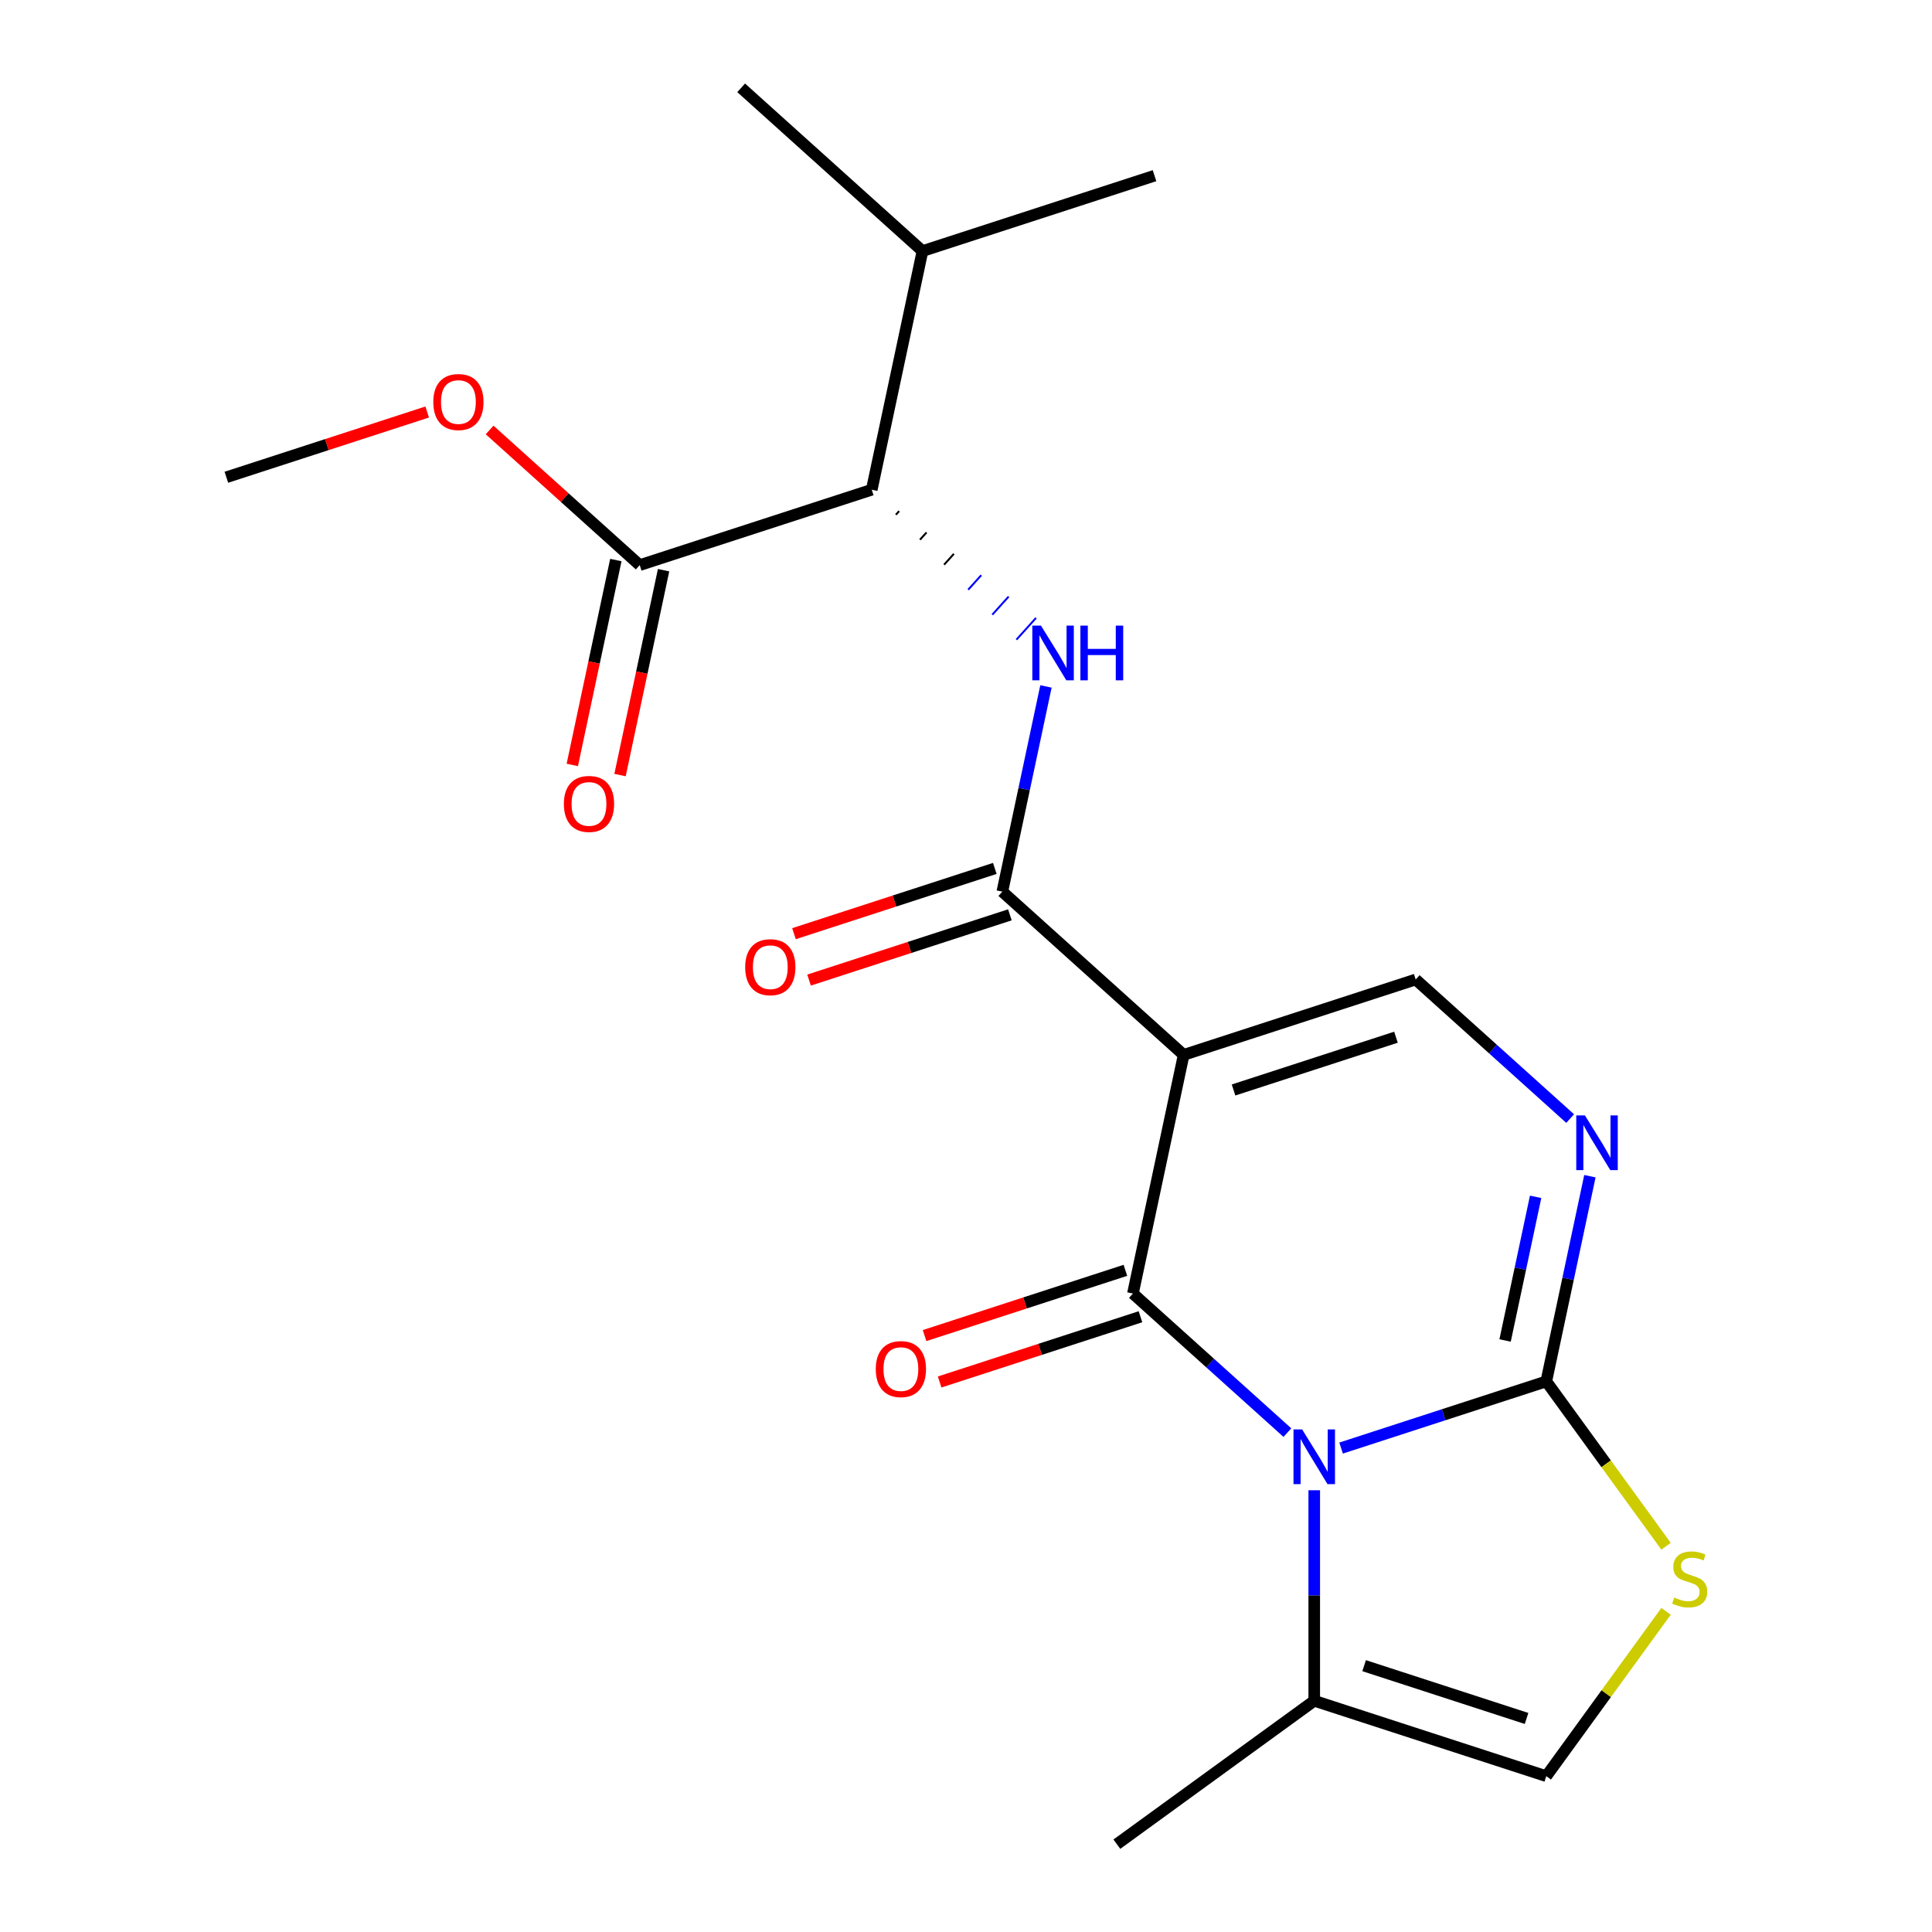 <?xml version='1.0' encoding='iso-8859-1'?>
<svg version='1.1' baseProfile='full'
              xmlns='http://www.w3.org/2000/svg'
                      xmlns:rdkit='http://www.rdkit.org/xml'
                      xmlns:xlink='http://www.w3.org/1999/xlink'
                  xml:space='preserve'
width='1000px' height='1000px' viewBox='0 0 1000 1000'>
<!-- END OF HEADER -->
<rect style='opacity:1.0;fill:#FFFFFF;stroke:none' width='1000' height='1000' x='0' y='0'> </rect>
<path class='bond-0' d='M 666.353,741.52 L 626.377,705.526' style='fill:none;fill-rule:evenodd;stroke:#0000FF;stroke-width:6px;stroke-linecap:butt;stroke-linejoin:miter;stroke-opacity:1' />
<path class='bond-0' d='M 626.377,705.526 L 586.402,669.532' style='fill:none;fill-rule:evenodd;stroke:#000000;stroke-width:6px;stroke-linecap:butt;stroke-linejoin:miter;stroke-opacity:1' />
<path class='bond-2' d='M 694.147,749.517 L 747.25,732.263' style='fill:none;fill-rule:evenodd;stroke:#0000FF;stroke-width:6px;stroke-linecap:butt;stroke-linejoin:miter;stroke-opacity:1' />
<path class='bond-2' d='M 747.25,732.263 L 800.354,715.009' style='fill:none;fill-rule:evenodd;stroke:#000000;stroke-width:6px;stroke-linecap:butt;stroke-linejoin:miter;stroke-opacity:1' />
<path class='bond-8' d='M 680.25,771.35 L 680.25,825.834' style='fill:none;fill-rule:evenodd;stroke:#0000FF;stroke-width:6px;stroke-linecap:butt;stroke-linejoin:miter;stroke-opacity:1' />
<path class='bond-8' d='M 680.25,825.834 L 680.25,880.317' style='fill:none;fill-rule:evenodd;stroke:#000000;stroke-width:6px;stroke-linecap:butt;stroke-linejoin:miter;stroke-opacity:1' />
<path class='bond-1' d='M 586.402,669.532 L 612.658,546.007' style='fill:none;fill-rule:evenodd;stroke:#000000;stroke-width:6px;stroke-linecap:butt;stroke-linejoin:miter;stroke-opacity:1' />
<path class='bond-12' d='M 582.5,657.521 L 530.526,674.409' style='fill:none;fill-rule:evenodd;stroke:#000000;stroke-width:6px;stroke-linecap:butt;stroke-linejoin:miter;stroke-opacity:1' />
<path class='bond-12' d='M 530.526,674.409 L 478.553,691.296' style='fill:none;fill-rule:evenodd;stroke:#FF0000;stroke-width:6px;stroke-linecap:butt;stroke-linejoin:miter;stroke-opacity:1' />
<path class='bond-12' d='M 590.305,681.542 L 538.331,698.429' style='fill:none;fill-rule:evenodd;stroke:#000000;stroke-width:6px;stroke-linecap:butt;stroke-linejoin:miter;stroke-opacity:1' />
<path class='bond-12' d='M 538.331,698.429 L 486.358,715.317' style='fill:none;fill-rule:evenodd;stroke:#FF0000;stroke-width:6px;stroke-linecap:butt;stroke-linejoin:miter;stroke-opacity:1' />
<path class='bond-3' d='M 612.658,546.007 L 518.81,461.506' style='fill:none;fill-rule:evenodd;stroke:#000000;stroke-width:6px;stroke-linecap:butt;stroke-linejoin:miter;stroke-opacity:1' />
<path class='bond-22' d='M 612.658,546.007 L 732.762,506.983' style='fill:none;fill-rule:evenodd;stroke:#000000;stroke-width:6px;stroke-linecap:butt;stroke-linejoin:miter;stroke-opacity:1' />
<path class='bond-22' d='M 638.479,564.174 L 722.551,536.857' style='fill:none;fill-rule:evenodd;stroke:#000000;stroke-width:6px;stroke-linecap:butt;stroke-linejoin:miter;stroke-opacity:1' />
<path class='bond-4' d='M 800.354,715.009 L 811.641,661.905' style='fill:none;fill-rule:evenodd;stroke:#000000;stroke-width:6px;stroke-linecap:butt;stroke-linejoin:miter;stroke-opacity:1' />
<path class='bond-4' d='M 811.641,661.905 L 822.929,608.801' style='fill:none;fill-rule:evenodd;stroke:#0000FF;stroke-width:6px;stroke-linecap:butt;stroke-linejoin:miter;stroke-opacity:1' />
<path class='bond-4' d='M 779.035,693.826 L 786.936,656.654' style='fill:none;fill-rule:evenodd;stroke:#000000;stroke-width:6px;stroke-linecap:butt;stroke-linejoin:miter;stroke-opacity:1' />
<path class='bond-4' d='M 786.936,656.654 L 794.838,619.481' style='fill:none;fill-rule:evenodd;stroke:#0000FF;stroke-width:6px;stroke-linecap:butt;stroke-linejoin:miter;stroke-opacity:1' />
<path class='bond-7' d='M 800.354,715.009 L 831.349,757.67' style='fill:none;fill-rule:evenodd;stroke:#000000;stroke-width:6px;stroke-linecap:butt;stroke-linejoin:miter;stroke-opacity:1' />
<path class='bond-7' d='M 831.349,757.67 L 862.345,800.332' style='fill:none;fill-rule:evenodd;stroke:#CCCC00;stroke-width:6px;stroke-linecap:butt;stroke-linejoin:miter;stroke-opacity:1' />
<path class='bond-6' d='M 518.81,461.506 L 530.098,408.402' style='fill:none;fill-rule:evenodd;stroke:#000000;stroke-width:6px;stroke-linecap:butt;stroke-linejoin:miter;stroke-opacity:1' />
<path class='bond-6' d='M 530.098,408.402 L 541.386,355.298' style='fill:none;fill-rule:evenodd;stroke:#0000FF;stroke-width:6px;stroke-linecap:butt;stroke-linejoin:miter;stroke-opacity:1' />
<path class='bond-13' d='M 514.908,449.496 L 462.935,466.383' style='fill:none;fill-rule:evenodd;stroke:#000000;stroke-width:6px;stroke-linecap:butt;stroke-linejoin:miter;stroke-opacity:1' />
<path class='bond-13' d='M 462.935,466.383 L 410.961,483.27' style='fill:none;fill-rule:evenodd;stroke:#FF0000;stroke-width:6px;stroke-linecap:butt;stroke-linejoin:miter;stroke-opacity:1' />
<path class='bond-13' d='M 522.713,473.516 L 470.74,490.404' style='fill:none;fill-rule:evenodd;stroke:#000000;stroke-width:6px;stroke-linecap:butt;stroke-linejoin:miter;stroke-opacity:1' />
<path class='bond-13' d='M 470.74,490.404 L 418.766,507.291' style='fill:none;fill-rule:evenodd;stroke:#FF0000;stroke-width:6px;stroke-linecap:butt;stroke-linejoin:miter;stroke-opacity:1' />
<path class='bond-5' d='M 812.713,578.971 L 772.737,542.977' style='fill:none;fill-rule:evenodd;stroke:#0000FF;stroke-width:6px;stroke-linecap:butt;stroke-linejoin:miter;stroke-opacity:1' />
<path class='bond-5' d='M 772.737,542.977 L 732.762,506.983' style='fill:none;fill-rule:evenodd;stroke:#000000;stroke-width:6px;stroke-linecap:butt;stroke-linejoin:miter;stroke-opacity:1' />
<path class='bond-9' d='M 463.699,266.417 L 465.389,264.54' style='fill:none;fill-rule:evenodd;stroke:#000000;stroke-width:1.0px;stroke-linecap:butt;stroke-linejoin:miter;stroke-opacity:1' />
<path class='bond-9' d='M 476.179,279.353 L 479.559,275.599' style='fill:none;fill-rule:evenodd;stroke:#000000;stroke-width:1.0px;stroke-linecap:butt;stroke-linejoin:miter;stroke-opacity:1' />
<path class='bond-9' d='M 488.659,292.29 L 493.729,286.659' style='fill:none;fill-rule:evenodd;stroke:#000000;stroke-width:1.0px;stroke-linecap:butt;stroke-linejoin:miter;stroke-opacity:1' />
<path class='bond-9' d='M 501.139,305.226 L 507.899,297.718' style='fill:none;fill-rule:evenodd;stroke:#0000FF;stroke-width:1.0px;stroke-linecap:butt;stroke-linejoin:miter;stroke-opacity:1' />
<path class='bond-9' d='M 513.619,318.163 L 522.069,308.778' style='fill:none;fill-rule:evenodd;stroke:#0000FF;stroke-width:1.0px;stroke-linecap:butt;stroke-linejoin:miter;stroke-opacity:1' />
<path class='bond-9' d='M 526.099,331.099 L 536.239,319.837' style='fill:none;fill-rule:evenodd;stroke:#0000FF;stroke-width:1.0px;stroke-linecap:butt;stroke-linejoin:miter;stroke-opacity:1' />
<path class='bond-21' d='M 862.345,834.018 L 831.349,876.68' style='fill:none;fill-rule:evenodd;stroke:#CCCC00;stroke-width:6px;stroke-linecap:butt;stroke-linejoin:miter;stroke-opacity:1' />
<path class='bond-21' d='M 831.349,876.68 L 800.354,919.341' style='fill:none;fill-rule:evenodd;stroke:#000000;stroke-width:6px;stroke-linecap:butt;stroke-linejoin:miter;stroke-opacity:1' />
<path class='bond-10' d='M 680.25,880.317 L 800.354,919.341' style='fill:none;fill-rule:evenodd;stroke:#000000;stroke-width:6px;stroke-linecap:butt;stroke-linejoin:miter;stroke-opacity:1' />
<path class='bond-10' d='M 706.07,862.15 L 790.143,889.467' style='fill:none;fill-rule:evenodd;stroke:#000000;stroke-width:6px;stroke-linecap:butt;stroke-linejoin:miter;stroke-opacity:1' />
<path class='bond-17' d='M 680.25,880.317 L 578.084,954.545' style='fill:none;fill-rule:evenodd;stroke:#000000;stroke-width:6px;stroke-linecap:butt;stroke-linejoin:miter;stroke-opacity:1' />
<path class='bond-11' d='M 451.219,253.48 L 331.115,292.504' style='fill:none;fill-rule:evenodd;stroke:#000000;stroke-width:6px;stroke-linecap:butt;stroke-linejoin:miter;stroke-opacity:1' />
<path class='bond-15' d='M 451.219,253.48 L 477.475,129.955' style='fill:none;fill-rule:evenodd;stroke:#000000;stroke-width:6px;stroke-linecap:butt;stroke-linejoin:miter;stroke-opacity:1' />
<path class='bond-14' d='M 318.763,289.879 L 307.492,342.903' style='fill:none;fill-rule:evenodd;stroke:#000000;stroke-width:6px;stroke-linecap:butt;stroke-linejoin:miter;stroke-opacity:1' />
<path class='bond-14' d='M 307.492,342.903 L 296.221,395.927' style='fill:none;fill-rule:evenodd;stroke:#FF0000;stroke-width:6px;stroke-linecap:butt;stroke-linejoin:miter;stroke-opacity:1' />
<path class='bond-14' d='M 343.468,295.13 L 332.197,348.154' style='fill:none;fill-rule:evenodd;stroke:#000000;stroke-width:6px;stroke-linecap:butt;stroke-linejoin:miter;stroke-opacity:1' />
<path class='bond-14' d='M 332.197,348.154 L 320.926,401.178' style='fill:none;fill-rule:evenodd;stroke:#FF0000;stroke-width:6px;stroke-linecap:butt;stroke-linejoin:miter;stroke-opacity:1' />
<path class='bond-16' d='M 331.115,292.504 L 292.27,257.528' style='fill:none;fill-rule:evenodd;stroke:#000000;stroke-width:6px;stroke-linecap:butt;stroke-linejoin:miter;stroke-opacity:1' />
<path class='bond-16' d='M 292.27,257.528 L 253.425,222.551' style='fill:none;fill-rule:evenodd;stroke:#FF0000;stroke-width:6px;stroke-linecap:butt;stroke-linejoin:miter;stroke-opacity:1' />
<path class='bond-18' d='M 477.475,129.955 L 383.627,45.455' style='fill:none;fill-rule:evenodd;stroke:#000000;stroke-width:6px;stroke-linecap:butt;stroke-linejoin:miter;stroke-opacity:1' />
<path class='bond-19' d='M 477.475,129.955 L 597.579,90.931' style='fill:none;fill-rule:evenodd;stroke:#000000;stroke-width:6px;stroke-linecap:butt;stroke-linejoin:miter;stroke-opacity:1' />
<path class='bond-20' d='M 221.11,213.253 L 169.137,230.14' style='fill:none;fill-rule:evenodd;stroke:#FF0000;stroke-width:6px;stroke-linecap:butt;stroke-linejoin:miter;stroke-opacity:1' />
<path class='bond-20' d='M 169.137,230.14 L 117.164,247.028' style='fill:none;fill-rule:evenodd;stroke:#000000;stroke-width:6px;stroke-linecap:butt;stroke-linejoin:miter;stroke-opacity:1' />
<path  class='atom-0' d='M 673.99 739.873
L 683.27 754.873
Q 684.19 756.353, 685.67 759.033
Q 687.15 761.713, 687.23 761.873
L 687.23 739.873
L 690.99 739.873
L 690.99 768.193
L 687.11 768.193
L 677.15 751.793
Q 675.99 749.873, 674.75 747.673
Q 673.55 745.473, 673.19 744.793
L 673.19 768.193
L 669.51 768.193
L 669.51 739.873
L 673.99 739.873
' fill='#0000FF'/>
<path  class='atom-5' d='M 820.35 577.324
L 829.63 592.324
Q 830.55 593.804, 832.03 596.484
Q 833.51 599.164, 833.59 599.324
L 833.59 577.324
L 837.35 577.324
L 837.35 605.644
L 833.47 605.644
L 823.51 589.244
Q 822.35 587.324, 821.11 585.124
Q 819.91 582.924, 819.55 582.244
L 819.55 605.644
L 815.87 605.644
L 815.87 577.324
L 820.35 577.324
' fill='#0000FF'/>
<path  class='atom-7' d='M 538.807 323.821
L 548.087 338.821
Q 549.007 340.301, 550.487 342.981
Q 551.967 345.661, 552.047 345.821
L 552.047 323.821
L 555.807 323.821
L 555.807 352.141
L 551.927 352.141
L 541.967 335.741
Q 540.807 333.821, 539.567 331.621
Q 538.367 329.421, 538.007 328.741
L 538.007 352.141
L 534.327 352.141
L 534.327 323.821
L 538.807 323.821
' fill='#0000FF'/>
<path  class='atom-7' d='M 559.207 323.821
L 563.047 323.821
L 563.047 335.861
L 577.527 335.861
L 577.527 323.821
L 581.367 323.821
L 581.367 352.141
L 577.527 352.141
L 577.527 339.061
L 563.047 339.061
L 563.047 352.141
L 559.207 352.141
L 559.207 323.821
' fill='#0000FF'/>
<path  class='atom-8' d='M 866.582 826.895
Q 866.902 827.015, 868.222 827.575
Q 869.542 828.135, 870.982 828.495
Q 872.462 828.815, 873.902 828.815
Q 876.582 828.815, 878.142 827.535
Q 879.702 826.215, 879.702 823.935
Q 879.702 822.375, 878.902 821.415
Q 878.142 820.455, 876.942 819.935
Q 875.742 819.415, 873.742 818.815
Q 871.222 818.055, 869.702 817.335
Q 868.222 816.615, 867.142 815.095
Q 866.102 813.575, 866.102 811.015
Q 866.102 807.455, 868.502 805.255
Q 870.942 803.055, 875.742 803.055
Q 879.022 803.055, 882.742 804.615
L 881.822 807.695
Q 878.422 806.295, 875.862 806.295
Q 873.102 806.295, 871.582 807.455
Q 870.062 808.575, 870.102 810.535
Q 870.102 812.055, 870.862 812.975
Q 871.662 813.895, 872.782 814.415
Q 873.942 814.935, 875.862 815.535
Q 878.422 816.335, 879.942 817.135
Q 881.462 817.935, 882.542 819.575
Q 883.662 821.175, 883.662 823.935
Q 883.662 827.855, 881.022 829.975
Q 878.422 832.055, 874.062 832.055
Q 871.542 832.055, 869.622 831.495
Q 867.742 830.975, 865.502 830.055
L 866.582 826.895
' fill='#CCCC00'/>
<path  class='atom-13' d='M 453.298 708.636
Q 453.298 701.836, 456.658 698.036
Q 460.018 694.236, 466.298 694.236
Q 472.578 694.236, 475.938 698.036
Q 479.298 701.836, 479.298 708.636
Q 479.298 715.516, 475.898 719.436
Q 472.498 723.316, 466.298 723.316
Q 460.058 723.316, 456.658 719.436
Q 453.298 715.556, 453.298 708.636
M 466.298 720.116
Q 470.618 720.116, 472.938 717.236
Q 475.298 714.316, 475.298 708.636
Q 475.298 703.076, 472.938 700.276
Q 470.618 697.436, 466.298 697.436
Q 461.978 697.436, 459.618 700.236
Q 457.298 703.036, 457.298 708.636
Q 457.298 714.356, 459.618 717.236
Q 461.978 720.116, 466.298 720.116
' fill='#FF0000'/>
<path  class='atom-14' d='M 385.707 500.61
Q 385.707 493.81, 389.067 490.01
Q 392.427 486.21, 398.707 486.21
Q 404.987 486.21, 408.347 490.01
Q 411.707 493.81, 411.707 500.61
Q 411.707 507.49, 408.307 511.41
Q 404.907 515.29, 398.707 515.29
Q 392.467 515.29, 389.067 511.41
Q 385.707 507.53, 385.707 500.61
M 398.707 512.09
Q 403.027 512.09, 405.347 509.21
Q 407.707 506.29, 407.707 500.61
Q 407.707 495.05, 405.347 492.25
Q 403.027 489.41, 398.707 489.41
Q 394.387 489.41, 392.027 492.21
Q 389.707 495.01, 389.707 500.61
Q 389.707 506.33, 392.027 509.21
Q 394.387 512.09, 398.707 512.09
' fill='#FF0000'/>
<path  class='atom-15' d='M 291.859 416.109
Q 291.859 409.309, 295.219 405.509
Q 298.579 401.709, 304.859 401.709
Q 311.139 401.709, 314.499 405.509
Q 317.859 409.309, 317.859 416.109
Q 317.859 422.989, 314.459 426.909
Q 311.059 430.789, 304.859 430.789
Q 298.619 430.789, 295.219 426.909
Q 291.859 423.029, 291.859 416.109
M 304.859 427.589
Q 309.179 427.589, 311.499 424.709
Q 313.859 421.789, 313.859 416.109
Q 313.859 410.549, 311.499 407.749
Q 309.179 404.909, 304.859 404.909
Q 300.539 404.909, 298.179 407.709
Q 295.859 410.509, 295.859 416.109
Q 295.859 421.829, 298.179 424.709
Q 300.539 427.589, 304.859 427.589
' fill='#FF0000'/>
<path  class='atom-17' d='M 224.267 208.084
Q 224.267 201.284, 227.627 197.484
Q 230.987 193.684, 237.267 193.684
Q 243.547 193.684, 246.907 197.484
Q 250.267 201.284, 250.267 208.084
Q 250.267 214.964, 246.867 218.884
Q 243.467 222.764, 237.267 222.764
Q 231.027 222.764, 227.627 218.884
Q 224.267 215.004, 224.267 208.084
M 237.267 219.564
Q 241.587 219.564, 243.907 216.684
Q 246.267 213.764, 246.267 208.084
Q 246.267 202.524, 243.907 199.724
Q 241.587 196.884, 237.267 196.884
Q 232.947 196.884, 230.587 199.684
Q 228.267 202.484, 228.267 208.084
Q 228.267 213.804, 230.587 216.684
Q 232.947 219.564, 237.267 219.564
' fill='#FF0000'/>
</svg>
